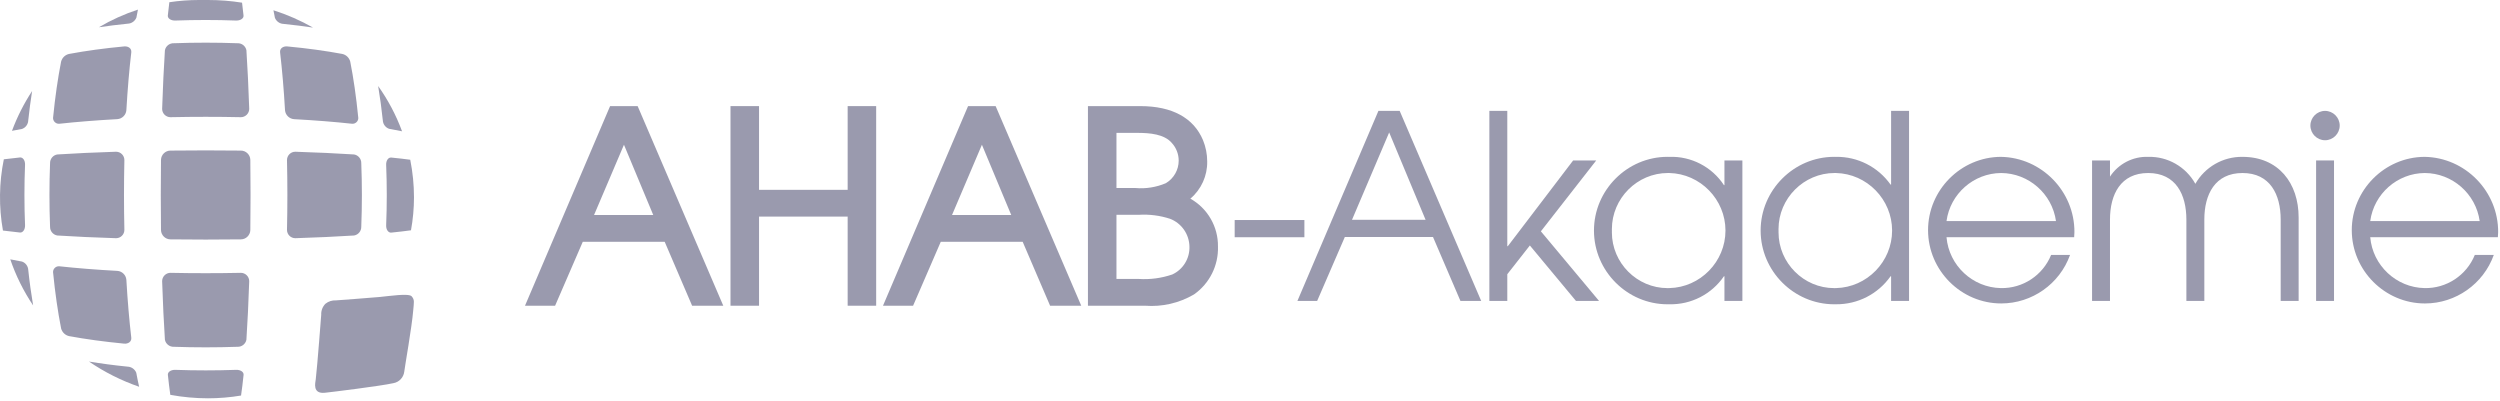 <?xml version="1.0" encoding="UTF-8"?> <svg xmlns="http://www.w3.org/2000/svg" width="355" height="57" viewBox="0 0 355 57" fill="none"><path d="M90.546 15.068H86.632L74.55 43.412H78.824L82.756 34.332H94.385L98.28 43.412H102.705L90.546 15.068ZM92.76 30.527H84.357L88.603 20.554L92.76 30.527Z" fill="#36365F" fill-opacity="0.5"></path><path d="M120.368 15.068V26.956H107.783V15.068H103.73V43.412H107.783V30.756H120.368V43.412H124.416V15.068H120.368Z" fill="#36365F" fill-opacity="0.5"></path><path d="M141.381 15.068H137.465L125.385 43.412H129.659L133.59 34.332H145.219L149.114 43.412H153.537L141.381 15.068ZM143.593 30.527H135.189L139.433 20.554L143.593 30.527Z" fill="#36365F" fill-opacity="0.5"></path><path d="M169.03 28.21C170.579 26.901 171.459 24.959 171.423 22.93C171.423 21.889 171.22 20.858 170.825 19.896C169.501 16.738 166.431 15.068 161.936 15.068H154.489V43.412H162.591C165.015 43.599 167.442 43.042 169.542 41.812C171.753 40.267 173.037 37.7 172.952 35C172.987 32.192 171.478 29.58 169.03 28.21ZM165.546 26.015C164.189 26.591 162.713 26.826 161.244 26.7H158.537V18.868H161.463C163.3 18.868 165.324 19.039 166.411 20.313C167.031 20.997 167.374 21.887 167.374 22.811C167.374 24.125 166.678 25.347 165.546 26.015ZM158.537 30.502H161.702C163.209 30.409 164.719 30.601 166.154 31.07C167.778 31.697 168.867 33.255 168.9 35C168.963 36.689 168.004 38.26 166.473 38.972C164.922 39.505 163.28 39.721 161.645 39.607H158.537V30.502Z" fill="#36365F" fill-opacity="0.5"></path><path d="M185.224 31.244H175.324V33.687H185.224V31.244Z" fill="#36365F" fill-opacity="0.5"></path><path d="M207.382 42.733L203.486 33.651H190.967L187.035 42.733H184.232L195.735 15.746H198.755L210.329 42.733H207.382ZM197.263 18.808L191.986 31.207H202.431L197.263 18.808Z" fill="#36365F" fill-opacity="0.5"></path><path d="M223.789 42.733L217.24 34.856L214.036 38.94V42.733H211.49V15.746H214.036V34.964H214.107L223.386 22.783H226.665L218.804 32.848L227.066 42.733H223.789Z" fill="#36365F" fill-opacity="0.5"></path><path d="M244.871 42.733V39.231H244.798C243.052 41.782 240.131 43.28 237.044 43.205C236.961 43.208 236.876 43.208 236.792 43.208C231.06 43.208 226.343 38.482 226.343 32.739C226.343 26.997 231.06 22.27 236.792 22.27C236.876 22.27 236.961 22.272 237.044 22.273C240.147 22.164 243.091 23.687 244.798 26.285H244.871V22.783H247.418V42.733H244.871ZM237.044 24.568C236.979 24.567 236.912 24.567 236.847 24.567C232.479 24.567 228.887 28.166 228.887 32.542C228.887 32.632 228.888 32.723 228.892 32.814C228.89 32.874 228.888 32.935 228.888 32.997C228.888 37.339 232.457 40.912 236.79 40.912C236.875 40.912 236.959 40.91 237.044 40.909C241.448 40.809 245.017 37.151 245.017 32.739C245.017 28.326 241.448 24.669 237.044 24.568Z" fill="#36365F" fill-opacity="0.5"></path><path d="M268.535 42.733V39.231H268.46C266.688 41.749 263.786 43.238 260.711 43.205C260.626 43.208 260.542 43.208 260.459 43.208C254.726 43.208 250.01 38.482 250.01 32.739C250.01 26.997 254.726 22.27 260.459 22.27C260.542 22.27 260.626 22.272 260.711 22.273C263.782 22.226 266.685 23.702 268.46 26.212H268.535V15.746H271.084V42.733H268.535ZM260.711 24.568C260.644 24.567 260.578 24.567 260.511 24.567C256.143 24.567 252.549 28.168 252.549 32.542C252.549 32.633 252.551 32.723 252.554 32.814C252.552 32.874 252.552 32.933 252.552 32.993C252.552 37.337 256.12 40.912 260.456 40.912C260.54 40.912 260.626 40.91 260.711 40.909C265.113 40.808 268.679 37.151 268.679 32.739C268.679 28.326 265.113 24.669 260.711 24.568Z" fill="#36365F" fill-opacity="0.5"></path><path d="M294.531 33.687H276.404C276.75 37.699 280.102 40.835 284.121 40.909C287.237 40.974 290.085 39.096 291.257 36.203H293.947C292.468 40.325 288.544 43.089 284.171 43.089C278.472 43.089 273.784 38.391 273.784 32.682C273.784 26.99 278.441 22.301 284.121 22.273C289.9 22.365 294.596 27.168 294.568 32.958C294.568 33.213 294.531 33.43 294.531 33.687ZM284.16 24.568C280.258 24.591 276.932 27.516 276.404 31.389H291.948C291.402 27.511 288.068 24.591 284.16 24.568Z" fill="#36365F" fill-opacity="0.5"></path><path d="M323.857 42.733V31.171C323.857 27.635 322.365 24.568 318.436 24.568C314.507 24.568 313.015 27.635 313.015 31.171V42.733H310.466V31.171C310.466 27.635 308.972 24.568 305.041 24.568C301.111 24.568 299.619 27.635 299.619 31.171V42.733H297.071V22.783H299.619V25.081C300.812 23.262 302.871 22.197 305.041 22.273C307.808 22.2 310.396 23.679 311.74 26.102C313.109 23.703 315.679 22.234 318.436 22.273C323.532 22.273 326.406 25.993 326.406 30.881V42.733H323.857Z" fill="#36365F" fill-opacity="0.5"></path><path d="M331.431 22.783H328.887V42.734H331.431V22.783Z" fill="#36365F" fill-opacity="0.5"></path><path d="M354.698 33.687H336.574C336.919 37.697 340.271 40.835 344.288 40.909C347.402 40.975 350.252 39.096 351.422 36.203H354.119C352.64 40.325 348.714 43.091 344.341 43.091C338.642 43.091 333.952 38.392 333.952 32.682C333.952 26.992 338.609 22.303 344.288 22.273C350.066 22.363 354.764 27.166 354.737 32.958C354.737 33.213 354.698 33.43 354.698 33.687ZM344.327 24.568C340.425 24.589 337.099 27.516 336.574 31.389H352.115C351.572 27.511 348.236 24.589 344.327 24.568Z" fill="#36365F" fill-opacity="0.5"></path><path d="M330.155 15.746C329.014 15.748 328.076 16.687 328.076 17.831C328.076 18.974 329.016 19.915 330.157 19.915C331.298 19.915 332.238 18.974 332.238 17.831V17.827C332.238 16.686 331.3 15.746 330.159 15.746H330.155Z" fill="#36365F" fill-opacity="0.5"></path><path d="M45.614 44.69C45.614 44.69 45.059 52.016 44.837 53.858C44.773 54.368 44.341 55.954 46.134 55.772C47.081 55.674 53.987 54.824 55.835 54.415C56.664 54.282 57.31 53.606 57.406 52.77C57.503 51.933 58.48 46.477 58.68 44.058C58.771 42.92 58.904 42.583 58.454 42.075C58.044 41.611 55.209 42.052 53.94 42.169C52.667 42.293 47.704 42.654 47.704 42.654C47.163 42.624 46.63 42.795 46.209 43.135C45.802 43.549 45.586 44.112 45.614 44.69Z" fill="#36365F" fill-opacity="0.5"></path><path d="M28.225 0C26.827 0.002 25.43 0.107 24.047 0.316C23.974 0.899 23.901 1.515 23.831 2.204C23.787 2.612 24.267 2.941 24.904 2.917C27.752 2.813 30.66 2.813 33.51 2.917C34.147 2.938 34.626 2.612 34.581 2.204C34.514 1.542 34.444 0.946 34.371 0.379C32.772 0.125 31.154 0 29.533 0H28.225Z" fill="#36365F" fill-opacity="0.5"></path><path d="M7.552 16.572C7.539 16.632 7.533 16.692 7.533 16.752C7.533 17.203 7.903 17.575 8.354 17.575C8.378 17.575 8.402 17.575 8.427 17.573C10.87 17.306 13.653 17.085 16.652 16.919C17.328 16.876 17.88 16.342 17.943 15.666C18.118 12.658 18.356 9.873 18.643 7.428C18.704 6.897 18.242 6.531 17.616 6.593C14.814 6.853 12.182 7.218 9.81 7.658C9.257 7.778 8.817 8.204 8.675 8.754C8.214 11.122 7.829 13.761 7.552 16.572Z" fill="#36365F" fill-opacity="0.5"></path><path d="M23.024 15.458C23.024 16.109 23.559 16.643 24.208 16.643C24.237 16.643 24.265 16.643 24.292 16.64C27.539 16.572 30.873 16.572 34.117 16.64C34.145 16.643 34.173 16.643 34.2 16.643C34.85 16.643 35.387 16.109 35.39 15.458C35.289 12.405 35.15 9.59 34.99 7.132C34.87 6.536 34.327 6.112 33.721 6.14C30.731 6.031 27.678 6.031 24.691 6.14C24.083 6.111 23.538 6.534 23.418 7.132C23.259 9.59 23.124 12.405 23.024 15.458Z" fill="#36365F" fill-opacity="0.5"></path><path d="M40.472 15.666C40.537 16.342 41.086 16.876 41.763 16.922C44.76 17.085 47.541 17.306 49.991 17.573C50.014 17.575 50.038 17.575 50.061 17.575C50.51 17.575 50.88 17.205 50.88 16.756C50.88 16.694 50.874 16.632 50.859 16.572C50.584 13.761 50.201 11.122 49.736 8.754C49.594 8.204 49.156 7.778 48.601 7.658C46.231 7.218 43.601 6.853 40.802 6.593C40.176 6.533 39.713 6.901 39.773 7.428C40.057 9.873 40.303 12.658 40.472 15.666Z" fill="#36365F" fill-opacity="0.5"></path><path d="M7.109 32.207C7.099 32.814 7.539 33.343 8.138 33.441C10.599 33.598 13.411 33.728 16.452 33.824H16.49C17.133 33.824 17.663 33.295 17.663 32.648C17.663 32.632 17.663 32.614 17.662 32.596C17.589 29.353 17.589 26.021 17.662 22.778C17.663 22.761 17.663 22.744 17.663 22.726C17.663 22.08 17.132 21.547 16.486 21.547H16.452C13.411 21.645 10.599 21.777 8.138 21.933C7.538 22.028 7.097 22.557 7.109 23.164C6.993 26.156 6.993 29.216 7.109 32.207Z" fill="#36365F" fill-opacity="0.5"></path><path d="M22.862 32.685C22.886 33.409 23.486 33.99 24.208 33.99C27.511 34.031 30.902 34.031 34.2 33.99C34.922 33.99 35.522 33.409 35.546 32.685C35.589 29.386 35.589 25.993 35.546 22.687C35.524 21.964 34.922 21.383 34.2 21.384C30.902 21.345 27.511 21.345 24.208 21.384C23.486 21.383 22.885 21.964 22.862 22.687C22.821 25.993 22.821 29.386 22.862 32.685Z" fill="#36365F" fill-opacity="0.5"></path><path d="M40.753 32.596V32.65C40.753 33.295 41.281 33.824 41.925 33.824H41.961C45.002 33.728 47.814 33.598 50.276 33.441C50.872 33.342 51.313 32.814 51.301 32.207C51.418 29.216 51.418 26.156 51.301 23.164C51.313 22.558 50.872 22.031 50.276 21.933C47.814 21.777 45.004 21.643 41.961 21.547H41.927C41.283 21.547 40.753 22.078 40.753 22.723V22.777C40.826 26.018 40.826 29.353 40.753 32.596Z" fill="#36365F" fill-opacity="0.5"></path><path d="M8.676 46.633C8.82 47.182 9.258 47.606 9.809 47.729C12.18 48.167 14.817 48.524 17.615 48.795C18.241 48.855 18.704 48.482 18.642 47.954C18.358 45.511 18.117 42.729 17.943 39.718C17.88 39.042 17.33 38.506 16.652 38.464C13.653 38.3 10.872 38.078 8.424 37.811C8.399 37.809 8.377 37.809 8.354 37.809C7.902 37.809 7.531 38.181 7.531 38.632C7.531 38.694 7.538 38.755 7.551 38.816C7.829 41.622 8.212 44.262 8.676 46.633Z" fill="#36365F" fill-opacity="0.5"></path><path d="M23.418 48.251C23.54 48.847 24.081 49.27 24.688 49.244C27.679 49.348 30.73 49.348 33.721 49.244C34.327 49.27 34.868 48.847 34.989 48.251C35.15 45.795 35.289 42.975 35.389 39.925C35.384 39.273 34.849 38.741 34.2 38.741C34.173 38.741 34.145 38.741 34.117 38.744C30.873 38.809 27.537 38.812 24.291 38.744C24.263 38.741 24.236 38.741 24.208 38.741C23.559 38.741 23.025 39.275 23.023 39.925C23.124 42.975 23.259 45.795 23.418 48.251Z" fill="#36365F" fill-opacity="0.5"></path><path d="M4.56 12.928C3.398 14.697 2.44 16.593 1.702 18.576C2.151 18.488 2.621 18.401 3.121 18.313C3.632 18.134 3.983 17.66 4.009 17.119C4.162 15.679 4.347 14.277 4.56 12.928Z" fill="#36365F" fill-opacity="0.5"></path><path d="M3.557 31.979C3.44 29.138 3.44 26.238 3.557 23.394C3.581 22.777 3.244 22.313 2.828 22.36C1.988 22.443 1.235 22.529 0.544 22.62C-0.137 25.954 -0.179 29.389 0.419 32.739C1.139 32.834 1.938 32.927 2.828 33.018C3.244 33.062 3.581 32.596 3.557 31.979Z" fill="#36365F" fill-opacity="0.5"></path><path d="M4.703 43.368C4.433 41.764 4.197 40.083 4.012 38.332C3.984 37.791 3.633 37.321 3.124 37.142C2.528 37.037 1.981 36.933 1.458 36.826C2.248 39.14 3.339 41.34 4.703 43.368Z" fill="#36365F" fill-opacity="0.5"></path><path d="M19.588 1.363C17.657 1.995 15.799 2.834 14.05 3.868C15.367 3.676 16.729 3.503 18.137 3.363C18.683 3.344 19.169 3.002 19.37 2.492C19.44 2.096 19.515 1.726 19.588 1.363Z" fill="#36365F" fill-opacity="0.5"></path><path d="M38.829 1.458C38.898 1.805 38.968 2.153 39.037 2.526C39.237 3.036 39.723 3.378 40.269 3.397C41.708 3.541 43.104 3.718 44.45 3.917C42.665 2.905 40.781 2.081 38.829 1.458Z" fill="#36365F" fill-opacity="0.5"></path><path d="M53.697 12.215C53.957 13.774 54.183 15.404 54.361 17.101C54.39 17.64 54.742 18.111 55.25 18.291C55.914 18.404 56.518 18.521 57.092 18.643C56.249 16.358 55.108 14.197 53.697 12.215Z" fill="#36365F" fill-opacity="0.5"></path><path d="M54.835 23.407C54.951 26.251 54.951 29.148 54.835 31.995C54.811 32.612 55.146 33.075 55.565 33.031C56.62 32.923 57.54 32.814 58.359 32.702C58.641 31.161 58.784 29.598 58.787 28.031C58.785 26.236 58.607 24.445 58.254 22.684C57.461 22.576 56.573 22.471 55.565 22.373C55.146 22.326 54.811 22.79 54.835 23.407Z" fill="#36365F" fill-opacity="0.5"></path><path d="M33.514 52.519C30.666 52.62 27.761 52.62 24.91 52.519C24.276 52.493 23.793 52.824 23.839 53.234C23.948 54.309 24.067 55.242 24.183 56.068C25.949 56.392 27.739 56.557 29.533 56.56C31.105 56.558 32.675 56.428 34.228 56.167C34.353 55.317 34.473 54.353 34.589 53.234C34.633 52.824 34.155 52.492 33.514 52.519Z" fill="#36365F" fill-opacity="0.5"></path><path d="M19.757 54.92C19.618 54.309 19.481 53.656 19.351 52.931C19.148 52.425 18.663 52.084 18.12 52.063C16.209 51.873 14.373 51.627 12.636 51.34C14.842 52.845 17.236 54.049 19.757 54.92Z" fill="#36365F" fill-opacity="0.5"></path></svg> 